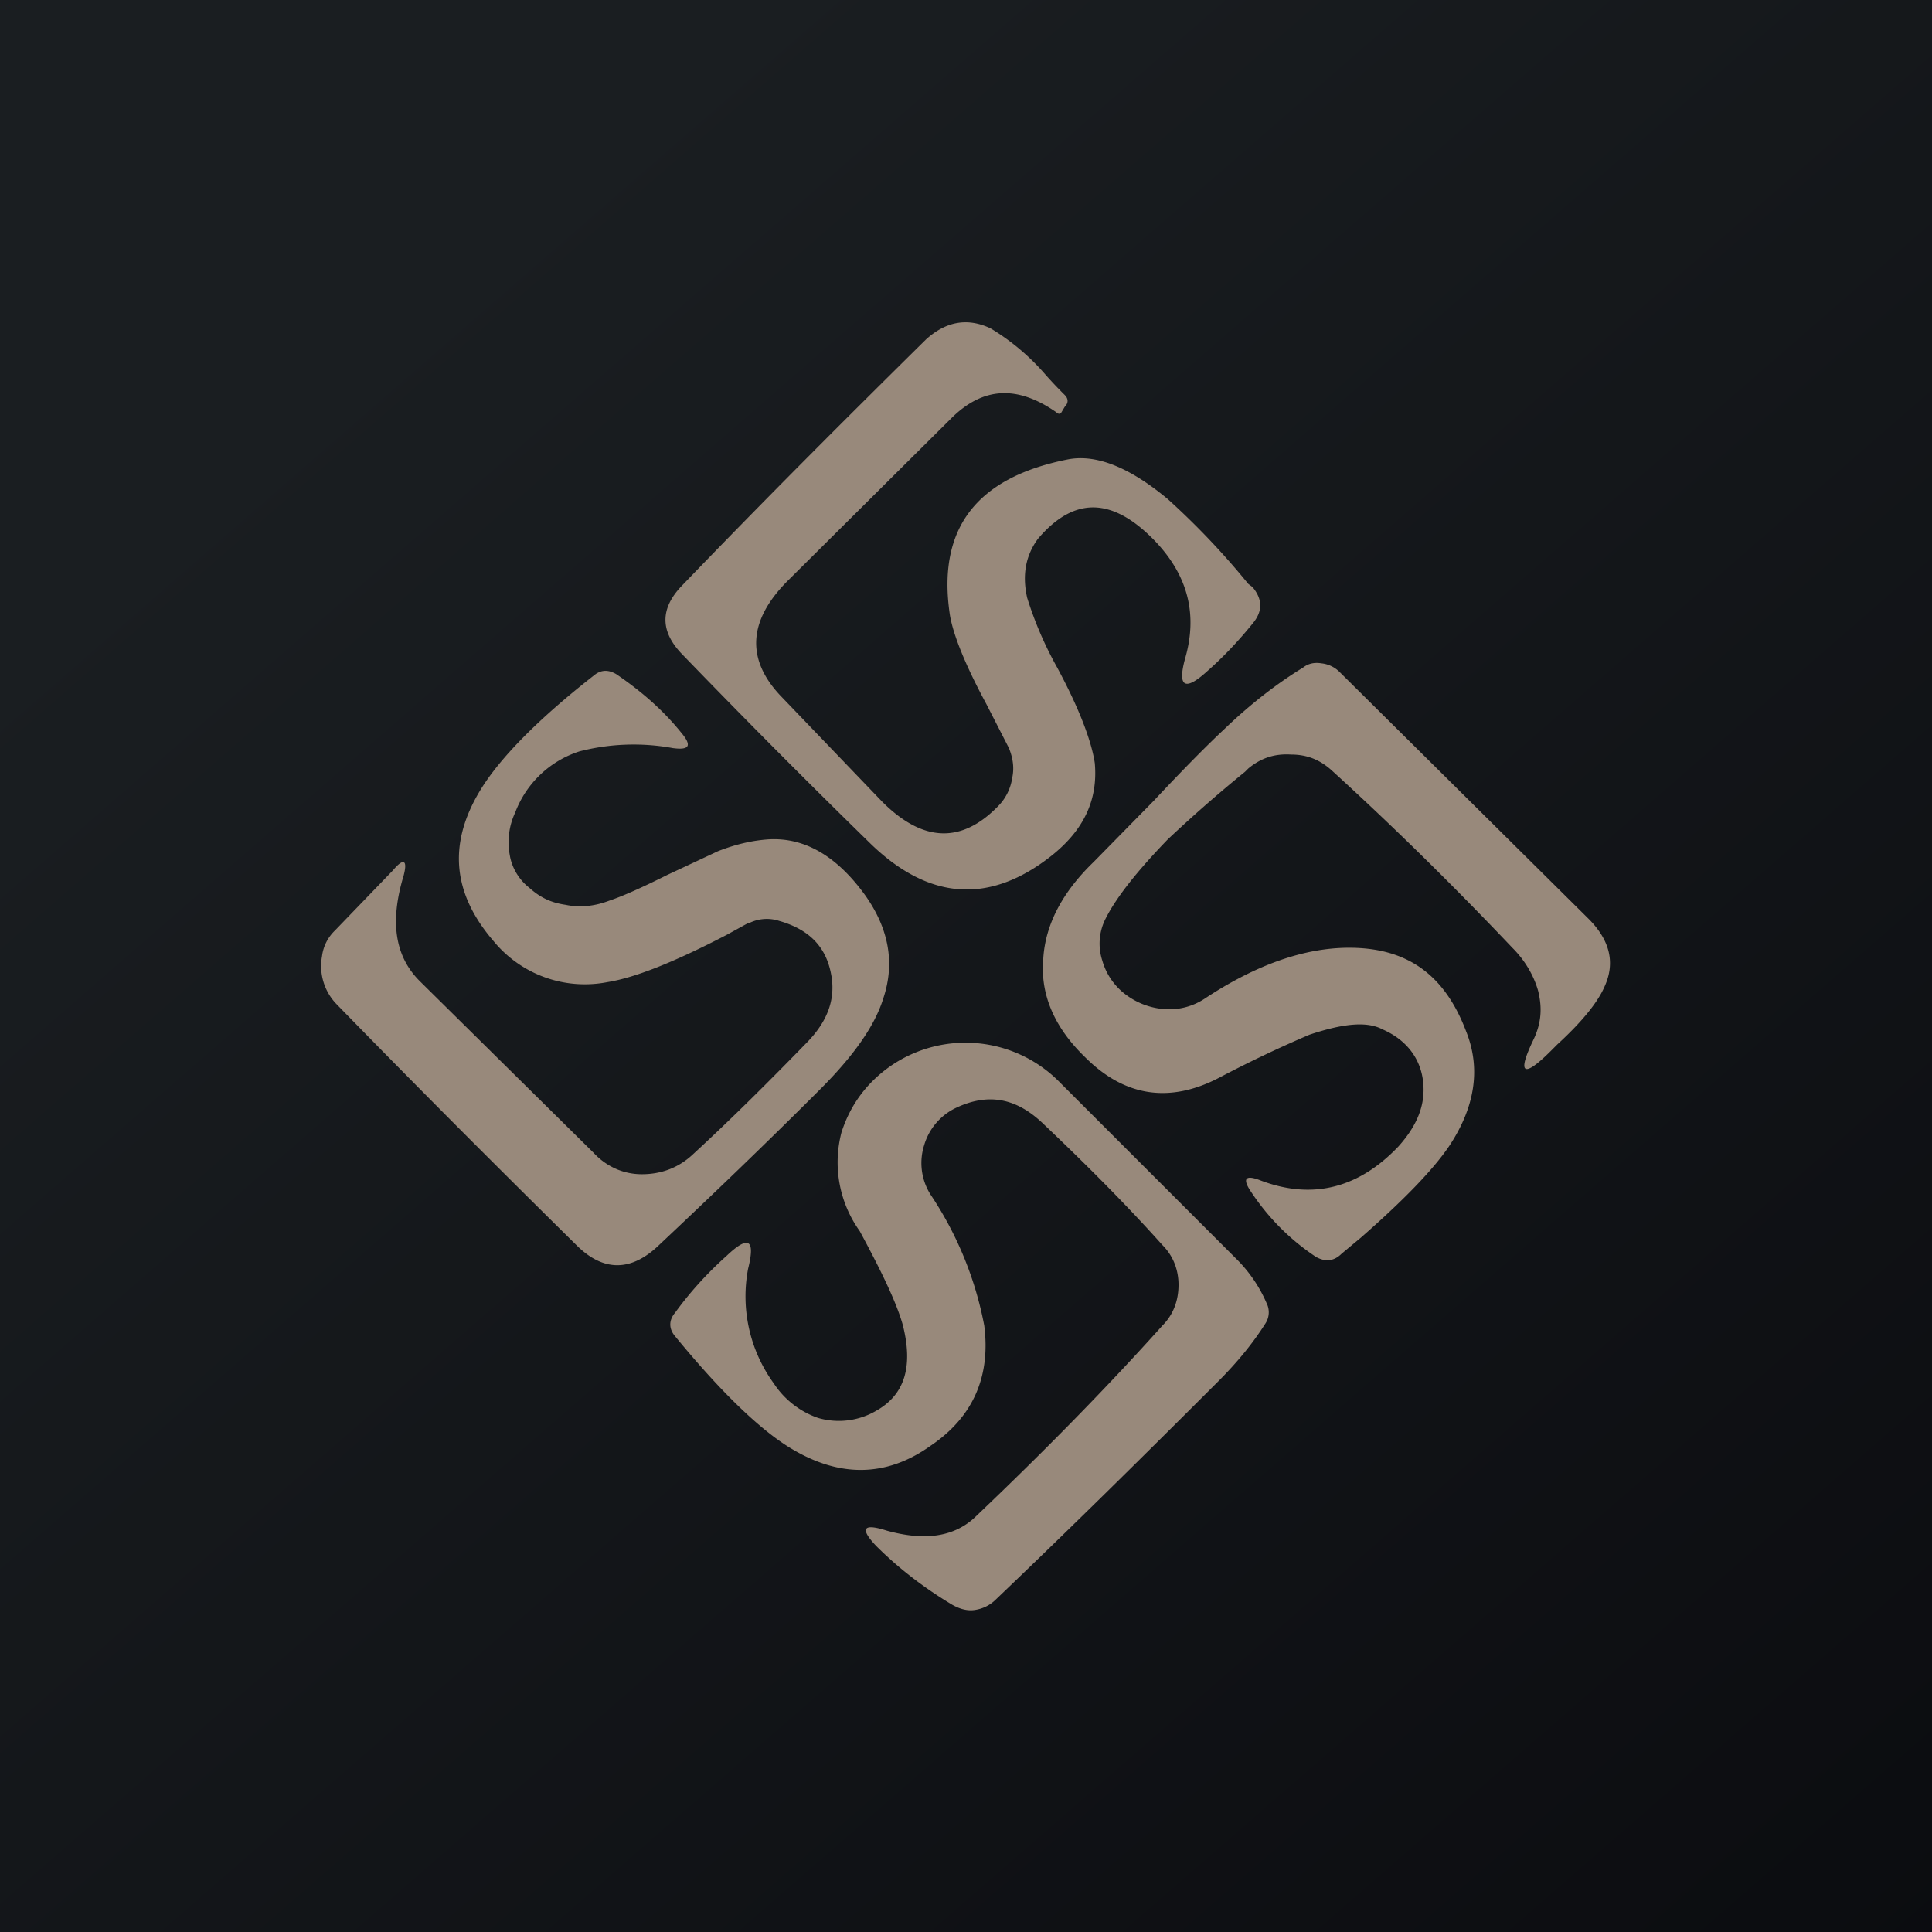<!-- by TradingView --><svg width="18" height="18" viewBox="0 0 18 18" xmlns="http://www.w3.org/2000/svg"><path fill="url(#abxwdatoj)" d="M0 0h18v18H0z"/><path d="M9.57 5.57c-.05-.22-.01-.4.1-.55.34-.4.7-.39 1.1.03.3.32.39.68.27 1.09-.07.26 0 .3.2.12.16-.14.3-.29.43-.45.1-.12.09-.23 0-.34l-.04-.03a7.1 7.1 0 0 0-.75-.79c-.36-.3-.67-.42-.93-.37-.86.17-1.22.65-1.1 1.45.03.18.14.46.34.83l.21.41c.04.1.05.19.03.28a.47.47 0 0 1-.13.26c-.34.35-.7.34-1.08-.04l-.95-.99c-.32-.34-.3-.7.07-1.07L8.86 3.9c.3-.3.62-.31.98-.06.02.02.04.02.05 0l.03-.05c.04-.04.03-.08 0-.11a3.8 3.8 0 0 1-.18-.19 2.12 2.12 0 0 0-.51-.43c-.21-.1-.41-.07-.6.1-.77.76-1.53 1.52-2.28 2.3-.2.21-.2.42 0 .63A87.2 87.2 0 0 0 8.1 7.85c.55.54 1.12.58 1.7.12.3-.24.43-.52.4-.86-.03-.2-.14-.5-.35-.89a3.4 3.4 0 0 1-.28-.65Zm.7 3.38a.51.51 0 0 1 .03-.39c.1-.2.3-.45.58-.74.16-.15.4-.37.72-.63l.03-.03c.12-.1.25-.14.4-.13.15 0 .27.05.38.15.56.51 1.12 1.06 1.68 1.65.12.12.2.26.24.4.04.16.03.3-.04.45-.16.33-.1.37.16.11l.06-.06c.24-.22.38-.4.44-.54.1-.22.05-.43-.15-.63l-2.32-2.3a.28.28 0 0 0-.17-.08c-.06-.01-.12 0-.17.04-.23.14-.48.33-.73.57-.15.14-.37.36-.66.67l-.56.57c-.29.28-.45.58-.47.9-.03.33.1.64.39.92.37.37.79.43 1.25.19a11.41 11.41 0 0 1 .84-.4c.3-.1.53-.13.68-.05.23.1.36.28.38.5.02.21-.06.4-.23.59-.37.39-.8.5-1.28.32-.15-.06-.18-.02-.09.11.16.24.36.44.6.6.09.05.17.04.24-.03l.18-.15c.4-.35.67-.63.82-.85.24-.36.3-.72.16-1.07-.2-.53-.55-.78-1.09-.78-.42 0-.87.16-1.34.47a.6.6 0 0 1-.4.1.68.68 0 0 1-.35-.14.6.6 0 0 1-.21-.31Zm-3.3-.35-.2.11c-.5.26-.86.4-1.11.44a1.1 1.1 0 0 1-1.06-.38c-.38-.44-.43-.9-.13-1.4.18-.3.54-.67 1.08-1.09.06-.04.12-.04.19 0 .25.17.45.35.61.55.1.12.07.16-.08.14A2.03 2.03 0 0 0 5.4 7a.95.95 0 0 0-.6.57.65.65 0 0 0-.05.4c.02.12.09.23.18.3.1.09.2.14.34.16.14.03.28.01.41-.04.12-.04.3-.12.54-.24l.47-.22c.18-.07.33-.1.47-.11.34-.02.64.16.9.52.22.31.28.63.17.96-.08.26-.28.54-.59.85-.5.5-1 .98-1.5 1.45-.26.25-.52.25-.77 0-.72-.71-1.47-1.46-2.23-2.24A.51.51 0 0 1 3 8.91a.4.4 0 0 1 .12-.24l.54-.56c.1-.12.14-.1.1.05-.13.43-.08.75.15.98l1.62 1.6c.12.13.28.2.45.2.18 0 .34-.06.47-.18.37-.34.73-.7 1.08-1.06.19-.2.26-.41.21-.64-.05-.24-.2-.4-.48-.48a.37.37 0 0 0-.28.02Zm1.44 3.74c.1.39.02.65-.24.8a.69.69 0 0 1-.55.07.81.81 0 0 1-.41-.32 1.38 1.38 0 0 1-.24-1.07c.07-.28 0-.31-.2-.12-.19.17-.35.35-.48.53-.06.07-.06.15 0 .22.41.5.76.84 1.04 1.02.47.3.92.3 1.34 0 .4-.27.56-.65.5-1.12a3.3 3.3 0 0 0-.5-1.22.55.55 0 0 1-.06-.46.56.56 0 0 1 .3-.35c.3-.14.56-.09.81.15.4.38.77.75 1.11 1.13.1.1.15.23.15.37 0 .15-.05.28-.15.38-.52.58-1.1 1.17-1.73 1.77-.2.2-.48.24-.84.14-.22-.07-.25-.02-.1.14.22.22.46.4.71.55.07.04.14.06.21.05.07-.01.14-.04.2-.1.65-.62 1.34-1.3 2.07-2.03.17-.17.32-.35.44-.54a.19.19 0 0 0 .01-.19 1.31 1.31 0 0 0-.27-.4l-1.65-1.65a1.23 1.23 0 0 0-1.58-.16c-.23.16-.38.37-.46.62a1.1 1.1 0 0 0 .17.92c.2.37.34.66.4.87Z" fill="#98897B"/><defs><linearGradient id="abxwdatoj" x1="3.35" y1="3.12" x2="21.9" y2="24.43" gradientUnits="userSpaceOnUse"><stop stop-color="#1A1E21"/><stop offset="1" stop-color="#06060A"/></linearGradient></defs></svg>